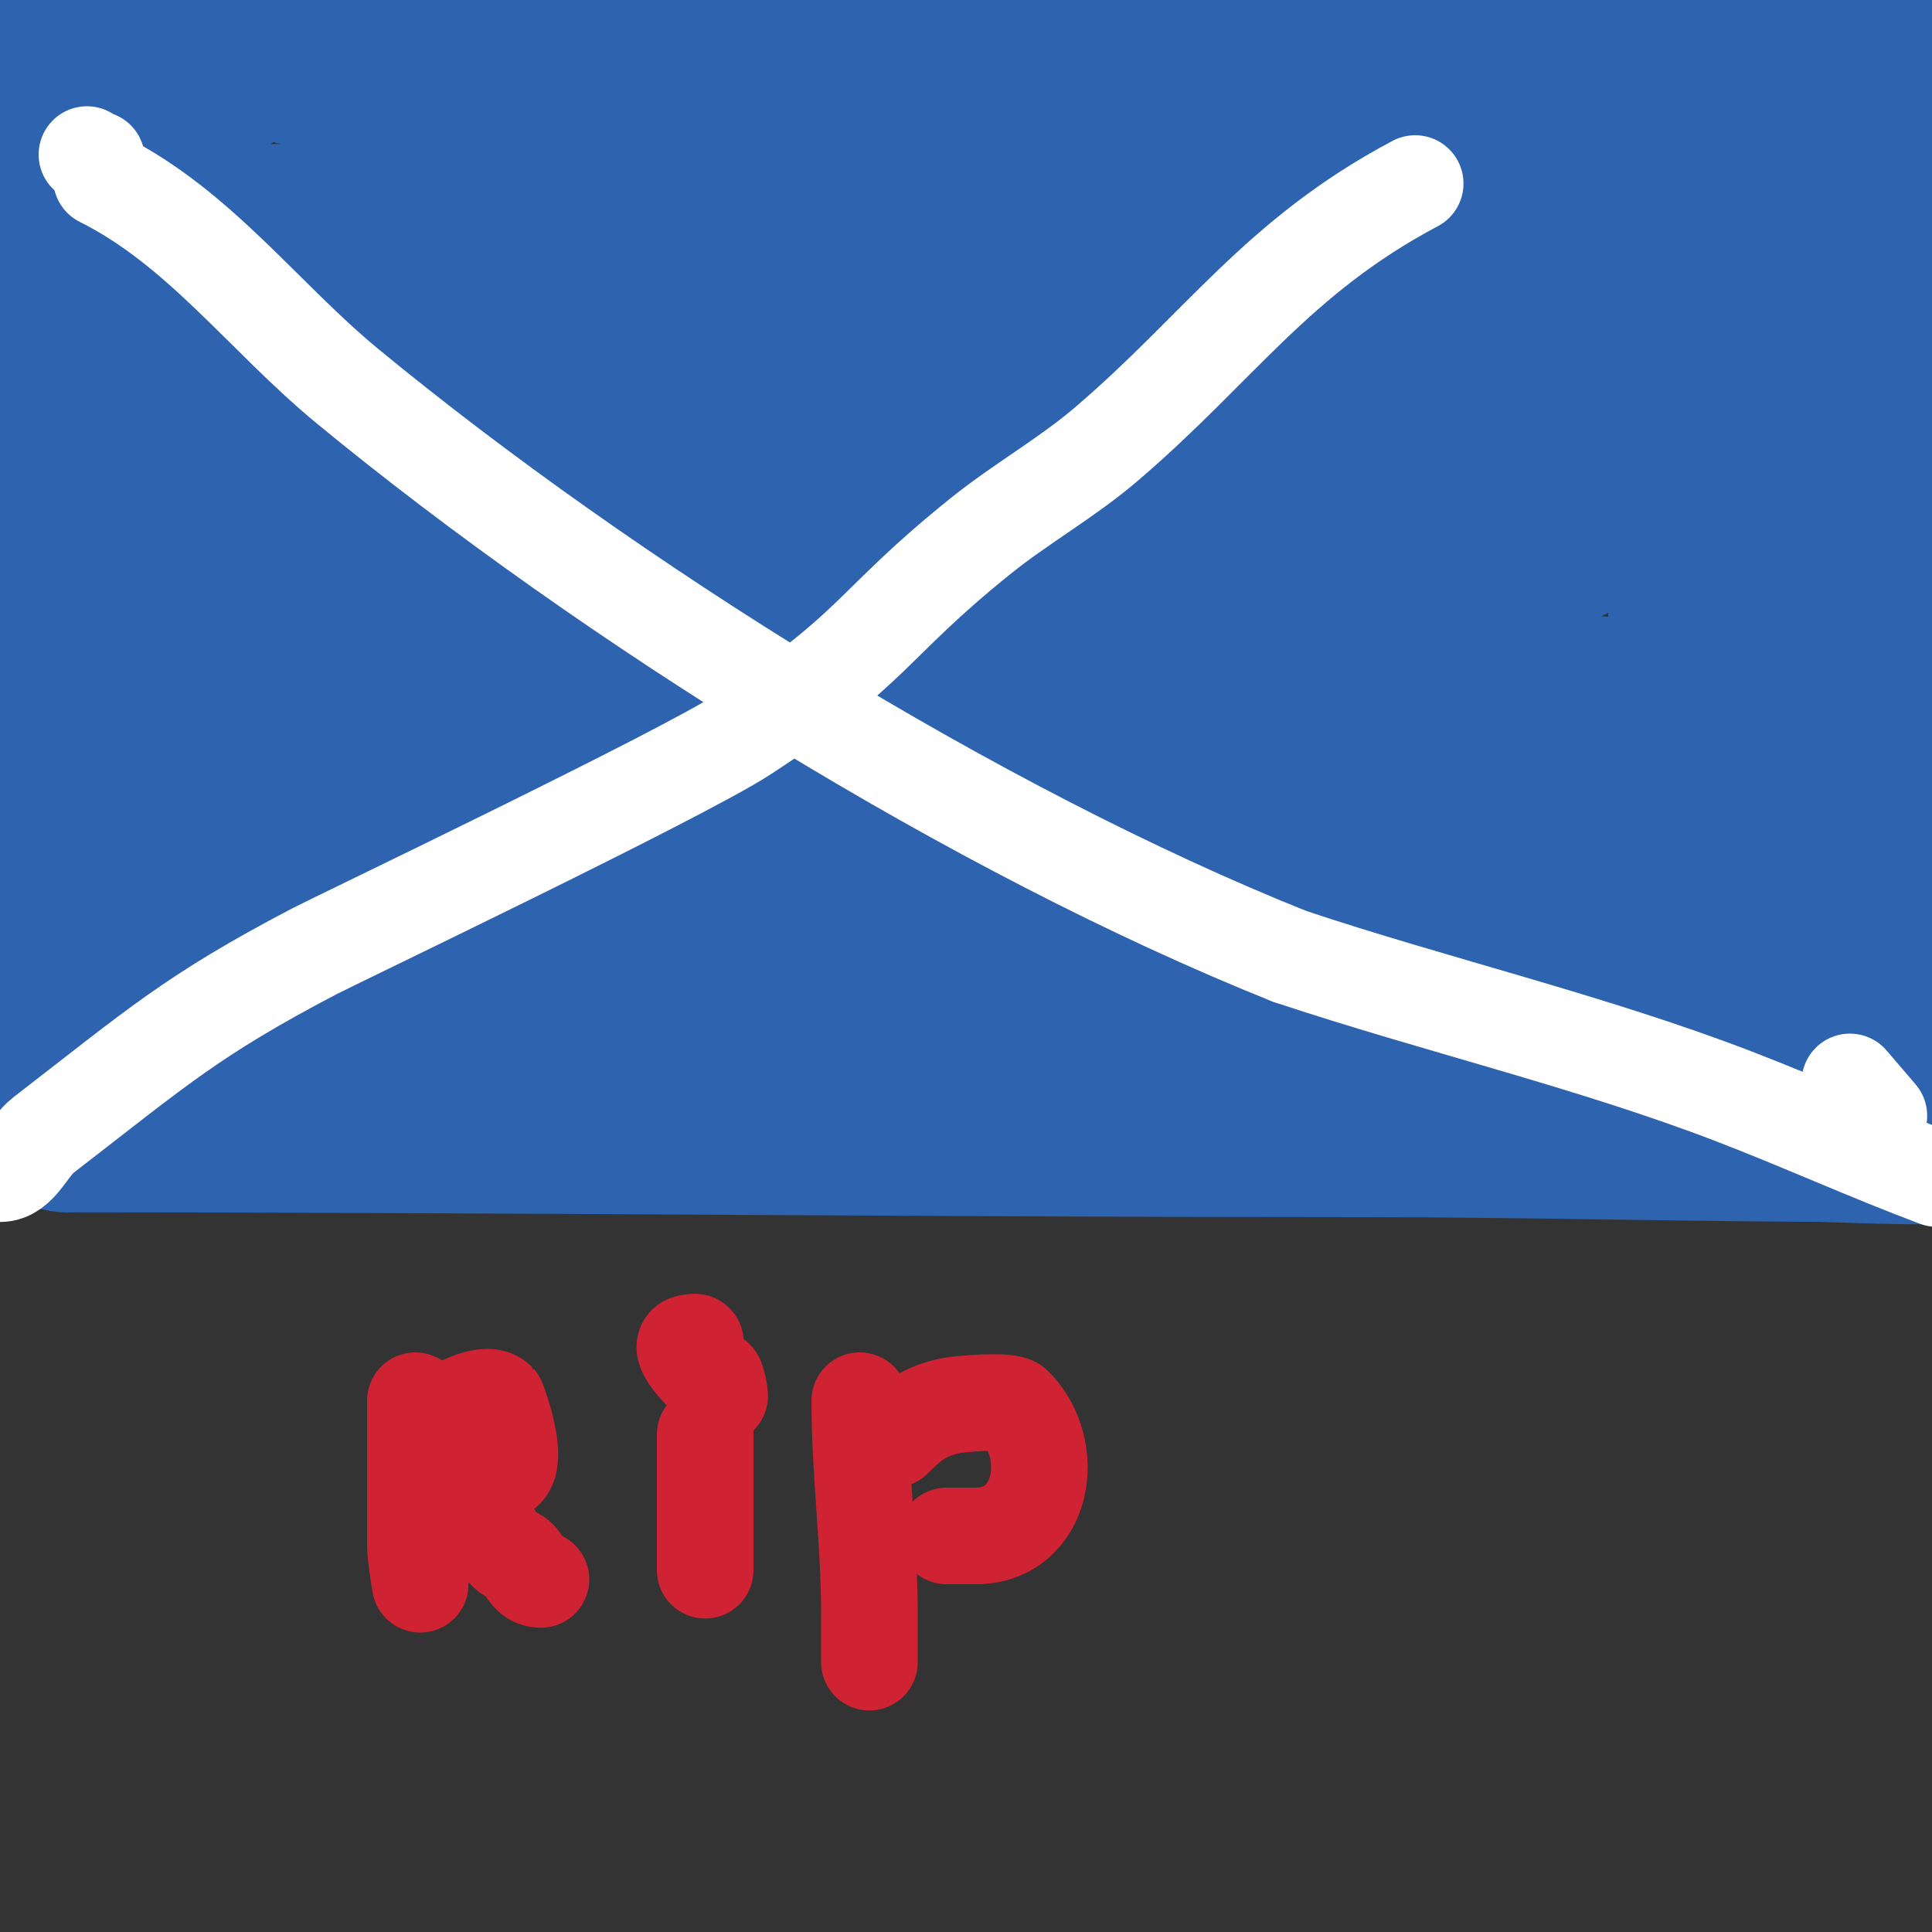 <svg viewBox='0 0 400 400' version='1.1' xmlns='http://www.w3.org/2000/svg' xmlns:xlink='http://www.w3.org/1999/xlink'><rect x="0" y="0" width="400" height="400" fill="#333333" stroke="none"/><g fill='none' stroke='#2d63af' stroke-width='3' stroke-linecap='round' stroke-linejoin='round'><path d='M-1,241c109.993,0 219.971,9 330,9'/><path d='M329,250c24.287,0 48.011,2 72,2'/></g>
<g fill='none' stroke='#2d63af' stroke-width='28' stroke-linecap='round' stroke-linejoin='round'><path d='M11,2c0,59.956 1,120.744 1,181'/><path d='M12,183c0,16.45 -1,31.928 -1,48'/><path d='M11,231c0,3.998 -1.427,6 3,6'/><path d='M14,237c89.368,0 178.674,1 268,1'/><path d='M282,238c34.612,0 69.663,1 104,1'/><path d='M386,239c1.741,0 8,0.799 8,-1'/><path d='M394,238c0,-38.124 -3,-75.798 -3,-114'/><path d='M391,124c0,-12 0,-24 0,-36'/><path d='M391,88c0,-4.814 -2.491,-10.908 -3,-16c-1.662,-16.62 0,-34.25 0,-51c0,-3.586 1.022,-19 -2,-19'/><path d='M386,2c-11.33,0 -23.304,5.468 -35,6c-27.222,1.237 -54.74,0 -82,0c-53,0 -106,0 -159,0'/><path d='M110,8c-36.333,0 -72.667,0 -109,0c-1.054,0 1.966,0.793 3,1c2.288,0.458 4.667,0 7,0'/><path d='M11,9c13.504,1.228 28.816,1.958 42,5c16.152,3.727 31.557,10.901 48,13c19.203,2.451 38.646,2.539 58,3c21.314,0.507 29.946,-3.997 50,-5c62.344,-3.117 125.81,-0.146 188,4'/><path d='M397,29'/><path d='M400,33c-6.938,3.469 -9.64,5.585 -19,5c-3.858,-0.241 -10.035,-11 -14,-11c-0.667,0 0.083,1.338 0,2c-0.251,2.012 -0.919,3.974 -1,6c-0.253,6.328 0,12.667 0,19c0,30 0,60 0,90'/><path d='M366,144c-0.87,6.527 -6.325,34.351 -3,41c2.025,4.051 10,28.705 10,34'/><path d='M373,219c10.382,0 -0.352,4.859 -5,3c-18.941,-7.577 -32.186,-23.048 -52,-30c-12.141,-4.26 -24.532,-7.822 -37,-11c-4.568,-1.164 -9.341,-1.283 -14,-2c-1.647,-0.253 2.821,1.821 4,3'/><path d='M269,182c8.333,1.333 16.581,3.409 25,4c15.296,1.073 30.875,2.521 46,0c7.13,-1.188 4.397,-15.745 1,-19c-6.502,-6.231 -13.254,-12.405 -21,-17c-28.644,-16.992 -60.961,-21.481 -90,-36c-0.596,-0.298 1.348,0.14 2,0c4.032,-0.864 7.938,-2.294 12,-3c3.627,-0.631 7.343,-0.575 11,-1c23.921,-2.781 43.107,-4.164 66,-13c7.071,-2.729 26.488,-7.561 24,-20c-1.42,-7.1 -20.435,-10.834 -24,-11c-28.969,-1.347 -58.025,1.207 -87,0c-21.325,-0.889 -42.656,-2 -64,-2'/><path d='M170,64c-6.667,0 -13.333,0 -20,0c-0.667,0 1.381,-0.248 2,0c2.768,1.107 5.072,3.437 8,4c5.901,1.135 11.992,0.88 18,1c26.995,0.54 54,0 81,0c10,0 20,0 30,0c3,0 6.01,0.249 9,0c1.486,-0.124 5.054,-0.946 4,-2c-4.773,-4.773 -19.591,-7.71 -25,-8c-35.025,-1.876 -70.952,0.935 -106,0c-20.819,-0.555 -41.17,-2 -62,-2c-3,0 6,0 9,0'/><path d='M118,57c50.256,-8.869 103.018,-6 154,-6c20.646,0 40.32,-2 61,-2c1.41,0 14.9,-0.452 15,0c0.651,2.929 0,6 0,9'/><path d='M348,58c-1.839,23.909 -1,48.023 -1,72c0,7 0,14 0,21c0,1.667 0,5 0,5c0,0 -6.82,-11.82 -8,-13c-1.071,-1.071 -13.716,-1.932 -15,-2c-12.976,-0.683 -25.991,-1 -39,-1'/><path d='M285,140c-15.544,0 7.499,-7.925 11,-10c13.565,-8.039 27.333,-13.407 41,-21c2.355,-1.308 17.236,-11.764 22,-7c0.943,0.943 0,2.667 0,4c0,5.464 -0.198,10.61 1,16c2.888,12.996 12.494,23.491 20,34'/><path d='M380,156c0.659,0.659 7,11 7,11c0,0 -0.24,-3.48 -1,-5c-1.658,-3.316 -5.552,-10.276 -9,-12c-0.298,-0.149 -0.851,-0.298 -1,0c-3.052,6.104 -6.734,28.849 -4,35c2.464,5.544 12.426,17.704 9,4'/><path d='M381,189c-2,-4 -2.279,-9.519 -6,-12c-3.776,-2.517 -14.429,-1 -18,-1c-14.335,0 -27.094,3.682 -41,6c-15.878,2.646 -32.054,-0.063 -48,1c-39.058,2.604 -78.78,1 -118,1'/><path d='M150,184c-27.667,0 -55.333,0 -83,0c-1.713,0 -23.612,-0.388 -24,0c-3.041,3.041 -6,13.592 -6,19'/><path d='M37,203c0,3.361 -2.866,24.401 -7,12'/><path d='M30,215c0,-56.525 3,-112.365 3,-169'/><path d='M33,46c0,-4.368 9.747,-2 13,-2c14.014,0 27.964,-1 42,-1c21.667,0 43.333,0 65,0c9.057,0 19.179,-1.764 28,0c15.87,3.174 28.316,8.352 43,14c21.981,8.454 45.822,12.411 67,23'/><path d='M291,80c0,4.922 -5.562,7.976 -10,9c-10.565,2.438 -22.626,3.542 -33,7c-5.994,1.998 -11.865,2 -19,2c-0.471,0 -1.368,-0.706 -1,-1c31.455,-25.164 78.828,-13.522 116,-16'/><path d='M344,81c1,0 2,0 3,0c0.667,0 -1.333,0 -2,0c-4.333,0 -8.668,-0.106 -13,0c-9.337,0.228 -18.674,0.509 -28,1c-22.342,1.176 -44.652,2.95 -67,4c-27.321,1.284 -54.656,2.338 -82,3c-13.996,0.339 -28.264,2.706 -42,0c-8.927,-1.758 -16.451,-7.922 -24,-13c-10.843,-7.294 -20.659,-16.009 -31,-24c-11.988,-9.264 -27.014,-14.583 -15,-29'/><path d='M43,23c3,-3 6.313,-5.716 9,-9c0.422,-0.516 0.667,-2 0,-2c-0.745,0 -0.434,1.515 -1,2c-1.825,1.564 -3.85,2.925 -6,4c-6.268,3.134 -12.817,5.702 -19,9'/><path d='M6,47c33.545,0 69.459,-1.563 102,7c15.8,4.158 27.026,15.602 41,23c7.283,3.856 26.165,9.165 31,14c1.414,1.414 -4,0 -6,0c-2.667,0 -5.333,0 -8,0c-7.667,0 -15.333,0 -23,0c-15.667,0 -31.333,0 -47,0c-3.667,0 -7.333,0 -11,0c-4,0 -8,0 -12,0c-1,0 -3.981,-0.196 -3,0c4.299,0.86 8.667,1.333 13,2'/><path d='M83,93c11.224,1.603 22.668,0.628 34,1c31.713,1.04 63.369,3.503 95,6c12.075,0.953 27.761,1.183 39,6c2.451,1.05 0,5.333 0,8c0,7.449 1.297,13.156 -7,15c-12.374,2.75 -24.478,1.341 -37,2c-1.415,0.074 -15,1.148 -15,3'/><path d='M192,134c7.231,1.808 13.189,6.973 20,10c27.921,12.409 57.029,18.29 87,23c10.991,1.727 21.96,3.62 33,5c0.927,0.116 10.888,1.335 12,-2c4.893,-14.68 -22.764,-14 -27,-14c-35.97,0 -72.066,1.438 -108,3'/><path d='M209,159c23.631,0 63.077,-2.812 85,2c12.53,2.75 24.327,8.884 35,16c3.853,2.569 4.929,7.858 7,12c4.718,9.437 -7.643,12.554 0,3'/><path d='M336,192c6.064,-9.095 13.591,-17.923 18,-28c1.144,-2.616 1.826,-7.826 4,-10c6.839,-6.839 1,19.328 1,29c0,5.353 2.525,28.475 -1,32c-2.932,2.932 -16.569,-4.316 -19,-5c-17.747,-4.991 -32.012,-7 -50,-7'/><path d='M289,203c-10.04,6.024 -23.477,8 -35,8c-8.667,0 -17.333,0 -26,0c-3,0 -12,0 -9,0c18.333,0 36.667,0 55,0c9.238,0 20.698,-1.55 30,0c11.197,1.866 20.439,4 32,4'/><path d='M336,215c1.872,1.872 -0.334,0.907 -2,1c-5.336,0.296 -10.658,0.859 -16,1c-7.331,0.193 -14.667,0 -22,0c-9.651,0 -19.356,0.292 -29,0c-7.005,-0.212 -14.014,-0.441 -21,-1c-1.37,-0.11 -3.385,0.229 -4,-1c-1.044,-2.087 0,-4.667 0,-7'/><path d='M219,214c-3.874,-3.874 -40.252,-2.14 -45,-2c-47.633,1.401 -95.323,1 -143,1'/><path d='M31,213c-2.621,0 -15.574,2.031 -11,-3c2.854,-3.139 5.373,-6.798 9,-9c5.874,-3.566 12.64,-5.398 19,-8c8.307,-3.398 16.255,-7.982 25,-10c7.448,-1.719 50.69,-3.13 57,-2c12.763,2.286 24.62,8.148 37,12c3.595,1.118 8.412,1.804 12,3c1.703,0.568 6.795,2 5,2c-3.073,0 -6.045,-1.156 -9,-2'/><path d='M175,196c-15,0 -30,0 -45,0c-4.878,0 -18.996,2.668 -24,1c-2.025,-0.675 2.224,-3.816 4,-5c6.822,-4.548 14.378,-7.98 22,-11c21.944,-8.695 77.73,-31.266 102,-35c12.429,-1.912 25.48,-1 38,-1c4.014,0 12,3.014 12,-1'/><path d='M284,144c-16.835,-4.209 -32.339,-4 -50,-4c-41.691,0 -83.398,-1 -125,-1c-7.667,0 -15.333,0 -23,0c-5,0 -11.464,3.536 -15,0c-2.224,-2.224 5.061,-3.881 8,-5c4.745,-1.807 9.08,-4.746 14,-6c12.163,-3.1 24.512,-5.733 37,-7c10.612,-1.077 21.333,0 32,0'/><path d='M162,121c11,-0.667 21.989,-1.56 33,-2c5.662,-0.226 11.337,0.202 17,0c3.679,-0.131 7.355,-0.479 11,-1c1.683,-0.24 5,-1 5,-1c0,0 -4,0 -6,0c-3.667,0 -7.333,0 -11,0c-8.667,0 -17.338,-0.279 -26,0c-19.349,0.624 -38.728,1.165 -58,3c-12.766,1.216 -25.214,5.016 -38,6c-6.979,0.537 -14,0 -21,0c-1.194,0 -25.788,2.423 -28,-2'/><path d='M40,124c0,-13.95 -0.241,-24.825 6,-38c3.71,-7.831 11.374,-11.748 15,-19c0.849,-1.697 0.06,11.741 0,12c-0.488,2.114 -4.684,22.877 -3,24c4.481,2.987 10.293,-3.385 15,-6c15.981,-8.878 29.602,-19.801 46,-28'/><path d='M119,69c2.667,-2 5.358,-3.968 8,-6c1.692,-1.301 3.263,-2.759 5,-4c0.978,-0.699 4.075,-1.463 3,-2c-13.226,-6.613 -31.134,11.173 -38,20c-4.528,5.821 -2,19.963 -2,27c0,1.642 1.316,7 0,7'/><path d='M95,111c-18.841,0 -34.219,20 -59,20c-0.333,0 0.667,0 1,0c3.667,0 7.337,0.159 11,0c4.01,-0.174 7.997,-0.703 12,-1c22.292,-1.651 44.659,-1 67,-1c5.59,0 16,0.862 16,9'/><path d='M143,138c-14.078,0 -29.379,4.216 -43,8c-13.79,3.83 -26.709,4 -41,4c-4.333,0 -8.667,0 -13,0c-2.357,0 -8.667,-0.667 -7,1c3.189,3.189 12.446,2 16,2c18.667,0 37.333,0 56,0c13.333,0 26.667,0 40,0c0.823,0 11,1.957 11,-2'/><path d='M162,151c-19.849,0 -38.35,8.783 -57,15c-16.75,5.583 -32.459,8 -50,8c-0.667,0 1.333,0 2,0c1.667,0 3.333,0 5,0c3.585,0 18,-2.328 18,2'/><path d='M80,176c-1.949,4.873 -3.696,12.391 -6,17c-0.377,0.754 -3,2.197 -3,3c0,1 2,0 3,0c3.791,0 8.852,1.585 13,2c2.018,0.202 8.028,1 6,1c-5.201,0 -9.879,-0.976 -15,-2'/><path d='M78,197c-13.986,-6.993 -30,0.103 -30,-20'/></g>
<g fill='none' stroke='#ffffff' stroke-width='20' stroke-linecap='round' stroke-linejoin='round'><path d='M20,33c-0.745,0 -1.473,-0.473 -2,-1'/><path d='M21,37c20.327,10.163 33.579,28.653 51,43c54.099,44.552 130.295,92.118 195,118'/><path d='M267,198c30.264,10.088 62.293,17.574 92,29c14.097,5.422 27.858,11.697 42,17'/><path d='M389,231c-2,-2.333 -4,-4.667 -6,-7'/><path d='M0,243c4.014,0 5.822,-5.548 9,-8c23.411,-18.06 30.567,-24.663 56,-38c4.525,-2.373 75.871,-36.455 89,-45c27.634,-17.984 25.931,-22.444 49,-41c8.364,-6.728 17.836,-12.031 26,-19c23.391,-19.968 35.399,-38.858 64,-54'/><path d='M293,38'/></g>
<g fill='none' stroke='#cf2233' stroke-width='20' stroke-linecap='round' stroke-linejoin='round'><path d='M86,290c0,10 0,20 0,30c0,2.128 1,8 1,8c0,0 0,-2 0,-3'/><path d='M88,298c0,-1.909 0.32,-2.8 2,-4c0.714,-0.51 10.153,-6.847 13,-4c0.044,0.044 5.75,15 0,15'/><path d='M103,305c-1.168,0.292 -13.923,2 -13,2'/><path d='M93,308c4.279,0 10.638,14 13,14'/><path d='M106,322c2.653,0 2.333,5 6,5'/><path d='M146,297c0,6 0,12 0,18c0,2.333 0,4.667 0,7c0,1 0,4 0,3c0,-0.667 0,-1.333 0,-2'/><path d='M149,289c0,-1.11 -1,-5.213 -1,-3'/><path d='M148,286c0,1.215 -9.531,-8 -5,-8'/><path d='M143,278c0.333,0 1,-0.333 1,0'/><path d='M178,290c0,14.59 2,29.283 2,44c0,2 0,4 0,6c0,11.545 0,-4.365 0,-8'/><path d='M185,298c3.45,-3.45 6.209,-5.842 12,-7c1.722,-0.344 11.793,-1.207 13,0c9.147,9.147 6.046,27 -8,27'/><path d='M202,318c-2,0 -4,0 -6,0'/></g>
</svg>